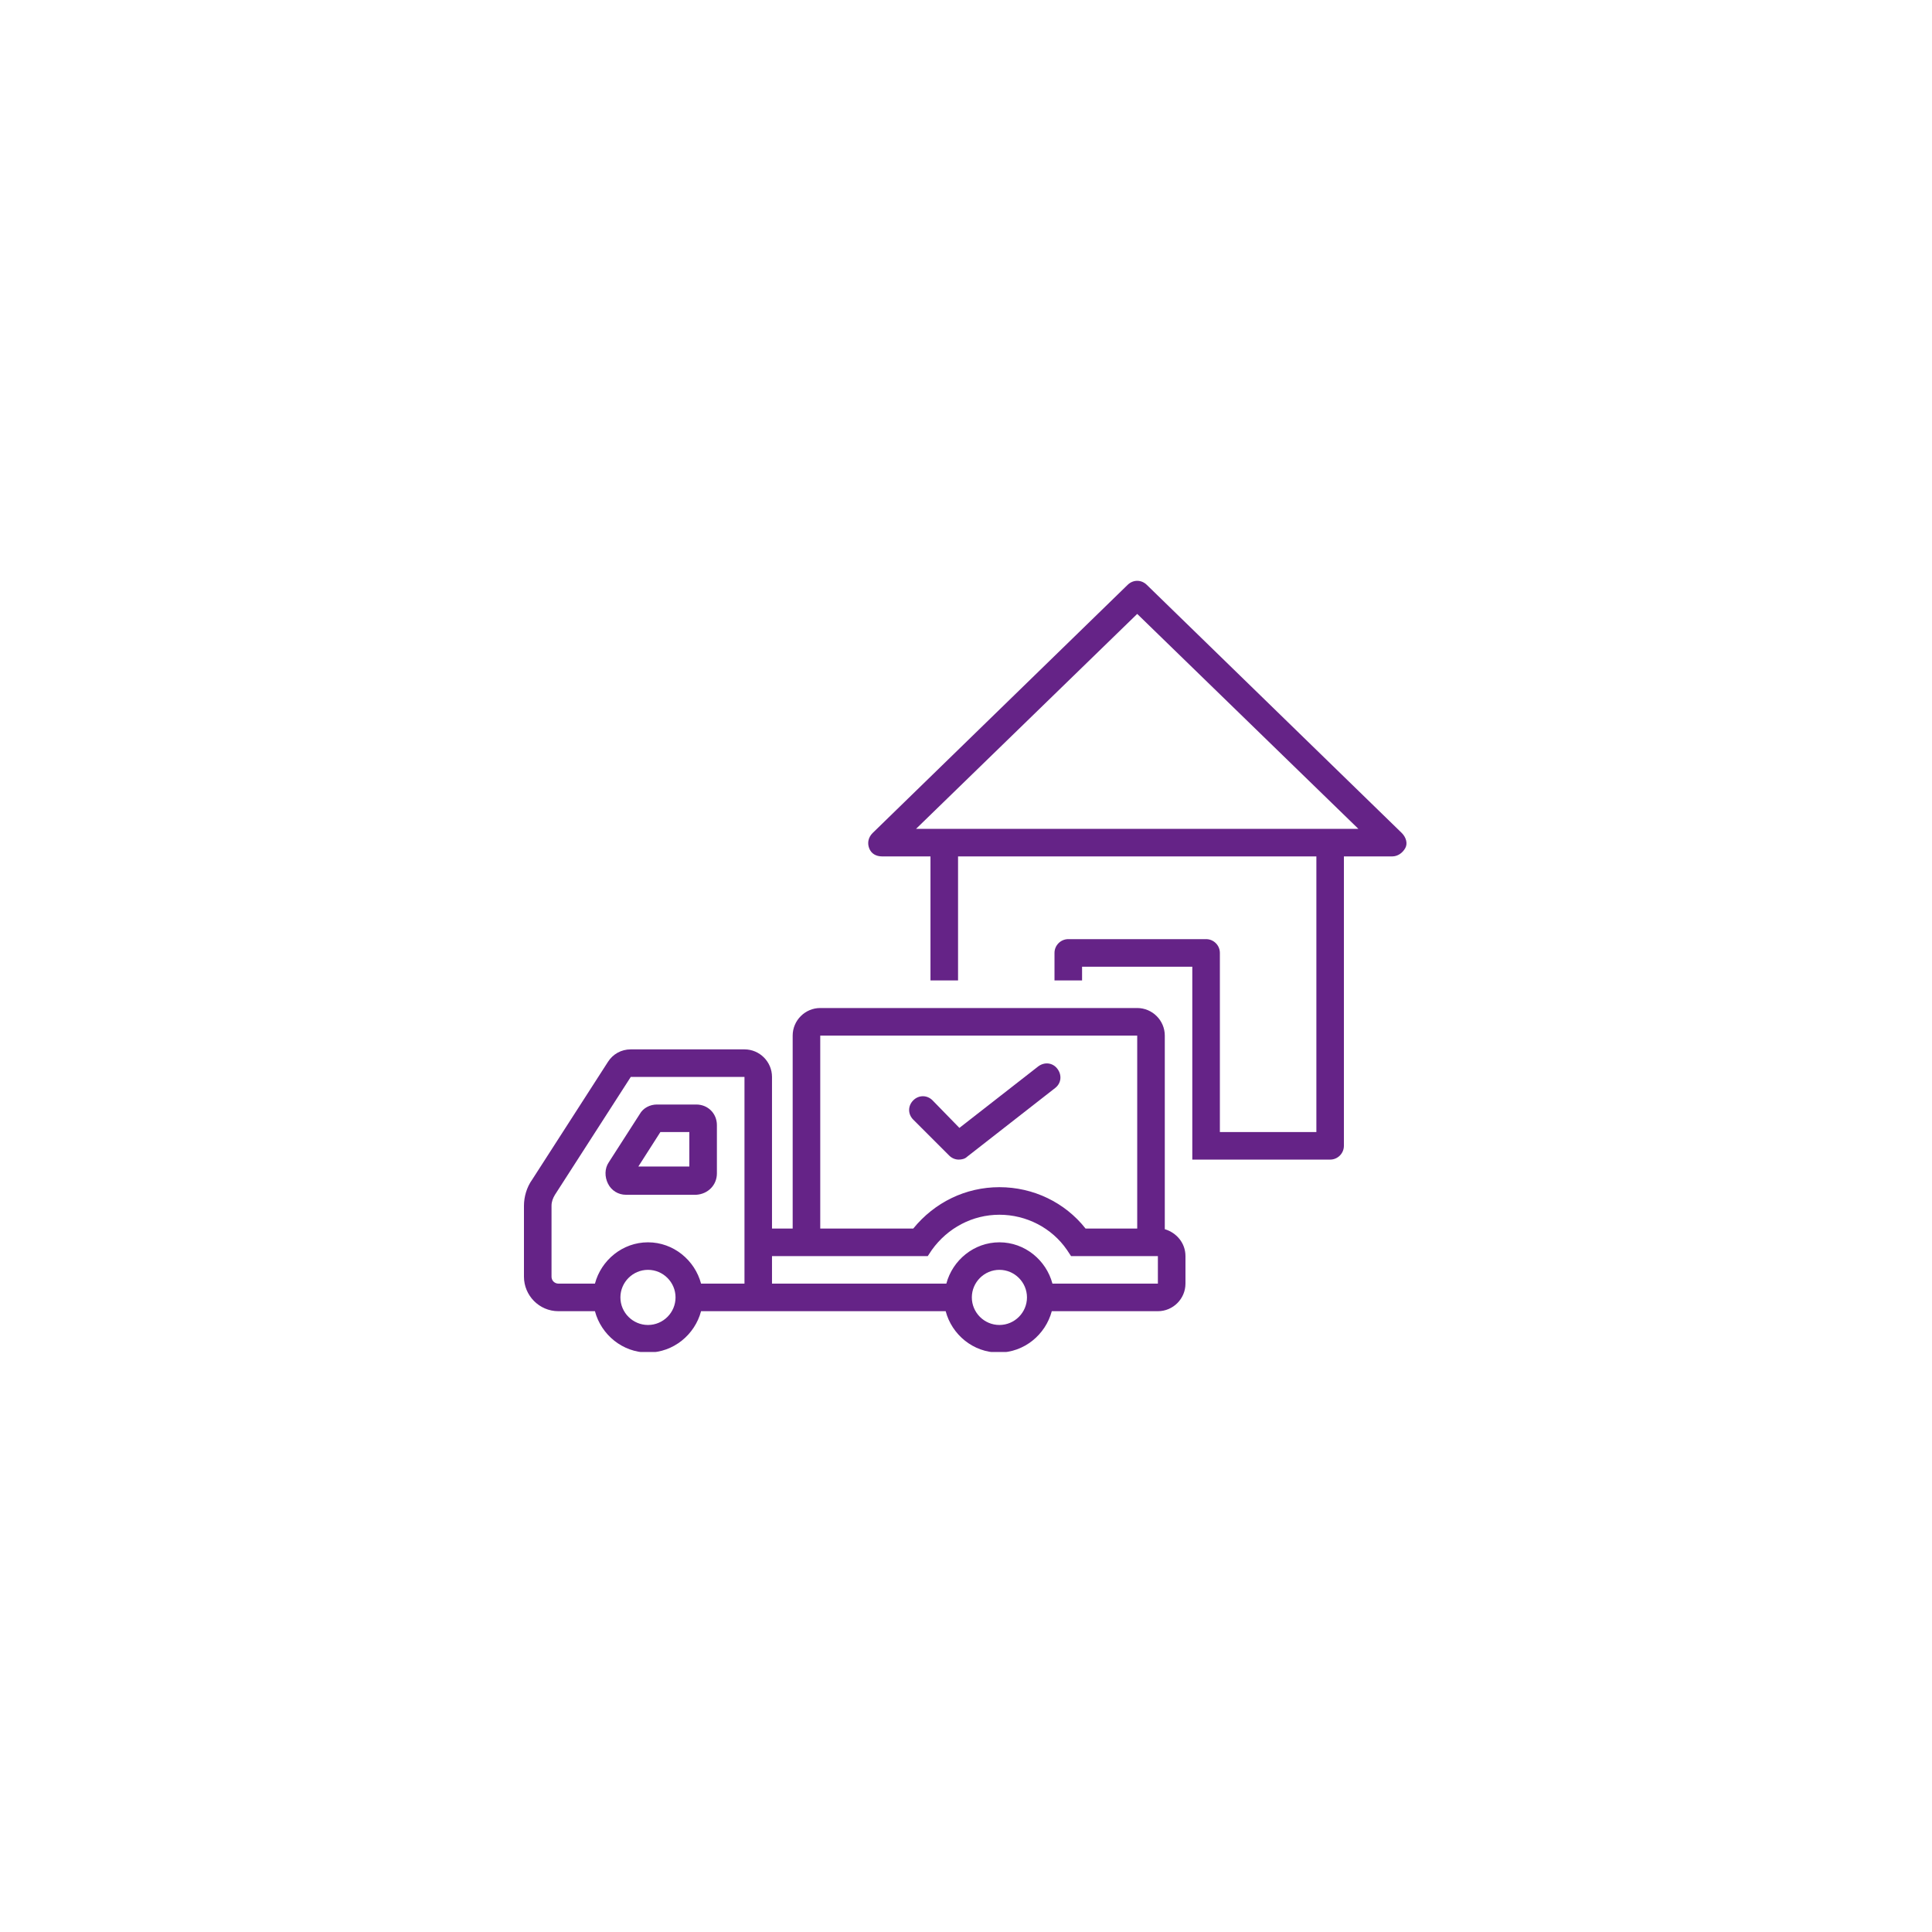 <svg xmlns="http://www.w3.org/2000/svg" xmlns:xlink="http://www.w3.org/1999/xlink" width="200" zoomAndPan="magnify" viewBox="0 0 150 150" height="200" preserveAspectRatio="xMidYMid meet" version="1.0"><defs><clipPath id="e0275f1e20"><path d="M 67 45 L 109.68 45 L 109.68 91 L 67 91 Z M 67 45 " clip-rule="nonzero"/></clipPath><clipPath id="541920e681"><path d="M 40.68 78 L 93 78 L 93 104.969 L 40.68 104.969 Z M 40.68 78 " clip-rule="nonzero"/></clipPath></defs><g clip-path="url(#e0275f1e20)"><path fill="#652387" d="M 89.043 45.414 C 88.613 44.988 87.973 44.988 87.543 45.414 L 67.75 64.676 C 67.43 64.996 67.32 65.422 67.48 65.852 C 67.641 66.281 68.016 66.492 68.5 66.492 L 72.242 66.492 L 72.242 76.121 L 74.383 76.121 L 74.383 66.492 L 102.203 66.492 L 102.203 87.891 L 94.711 87.891 L 94.711 73.984 C 94.711 73.395 94.23 72.914 93.641 72.914 L 82.941 72.914 C 82.355 72.914 81.871 73.395 81.871 73.984 L 81.871 76.121 L 84.012 76.121 L 84.012 75.055 L 92.57 75.055 L 92.57 90.031 L 103.273 90.031 C 103.859 90.031 104.34 89.551 104.34 88.961 L 104.34 66.492 L 108.086 66.492 C 108.516 66.492 108.891 66.227 109.102 65.852 C 109.316 65.477 109.156 64.996 108.836 64.676 Z M 71.121 64.352 L 88.293 47.664 L 105.465 64.352 Z M 71.121 64.352 " fill-opacity="1" fill-rule="nonzero"/></g><path fill="#652387" d="M 55.66 91.102 L 55.66 87.355 C 55.66 86.449 54.965 85.754 54.055 85.754 L 51.004 85.754 C 50.469 85.754 49.934 86.02 49.668 86.5 L 47.262 90.246 C 46.938 90.727 46.938 91.371 47.207 91.906 C 47.473 92.438 48.008 92.762 48.598 92.762 L 54.055 92.762 C 54.965 92.707 55.66 92.012 55.66 91.102 Z M 53.52 90.566 L 49.562 90.566 L 51.273 87.891 L 53.52 87.891 Z M 53.52 90.566 " fill-opacity="1" fill-rule="nonzero"/><g clip-path="url(#541920e681)"><path fill="#652387" d="M 54.43 101.801 L 73.422 101.801 C 73.902 103.621 75.559 105.012 77.539 105.012 C 79.52 105.012 81.176 103.621 81.66 101.801 L 89.898 101.801 C 91.074 101.801 92.039 100.84 92.039 99.66 L 92.039 97.523 C 92.039 96.504 91.34 95.703 90.434 95.434 L 90.434 80.402 C 90.434 79.227 89.469 78.262 88.293 78.262 L 63.684 78.262 C 62.508 78.262 61.543 79.227 61.543 80.402 L 61.543 95.383 L 59.938 95.383 L 59.938 83.613 C 59.938 82.434 58.977 81.473 57.801 81.473 L 48.973 81.473 C 48.223 81.473 47.582 81.848 47.207 82.434 L 41.32 91.582 C 40.895 92.172 40.68 92.922 40.68 93.617 L 40.68 99.125 C 40.68 100.57 41.855 101.801 43.355 101.801 L 46.191 101.801 C 46.672 103.621 48.332 105.012 50.309 105.012 C 52.289 105.012 53.949 103.621 54.43 101.801 Z M 77.594 102.871 C 76.418 102.871 75.453 101.91 75.453 100.73 C 75.453 99.555 76.418 98.59 77.594 98.59 C 78.77 98.59 79.734 99.555 79.734 100.73 C 79.734 101.91 78.77 102.871 77.594 102.871 Z M 63.684 80.402 L 88.293 80.402 L 88.293 95.383 L 84.281 95.383 C 82.676 93.348 80.215 92.172 77.594 92.172 C 74.973 92.172 72.562 93.348 70.906 95.383 L 63.684 95.383 Z M 59.938 97.523 L 72.031 97.523 L 72.352 97.039 C 73.582 95.328 75.508 94.312 77.594 94.312 C 79.68 94.312 81.66 95.328 82.836 97.039 L 83.156 97.523 L 89.898 97.523 L 89.898 99.66 L 81.711 99.66 C 81.23 97.844 79.574 96.453 77.594 96.453 C 75.613 96.453 73.957 97.844 73.473 99.66 L 59.938 99.66 Z M 46.191 99.66 L 43.355 99.66 C 43.086 99.66 42.82 99.449 42.82 99.125 L 42.82 93.617 C 42.82 93.297 42.926 93.027 43.086 92.762 L 48.973 83.613 L 57.801 83.613 L 57.801 99.66 L 54.43 99.66 C 53.949 97.844 52.289 96.453 50.309 96.453 C 48.332 96.453 46.672 97.844 46.191 99.66 Z M 50.309 102.871 C 49.133 102.871 48.168 101.91 48.168 100.73 C 48.168 99.555 49.133 98.59 50.309 98.59 C 51.488 98.59 52.449 99.555 52.449 100.73 C 52.449 101.91 51.488 102.871 50.309 102.871 Z M 50.309 102.871 " fill-opacity="1" fill-rule="nonzero"/></g><path fill="#652387" d="M 73.688 89.711 C 73.902 89.926 74.168 90.031 74.438 90.031 C 74.652 90.031 74.918 89.977 75.078 89.816 L 81.926 84.469 C 82.406 84.094 82.461 83.453 82.086 82.969 C 81.711 82.488 81.07 82.434 80.59 82.809 L 74.488 87.57 L 72.402 85.43 C 71.977 85.004 71.332 85.004 70.906 85.43 C 70.477 85.859 70.477 86.5 70.906 86.93 Z M 73.688 89.711 " fill-opacity="1" fill-rule="nonzero"/></svg>